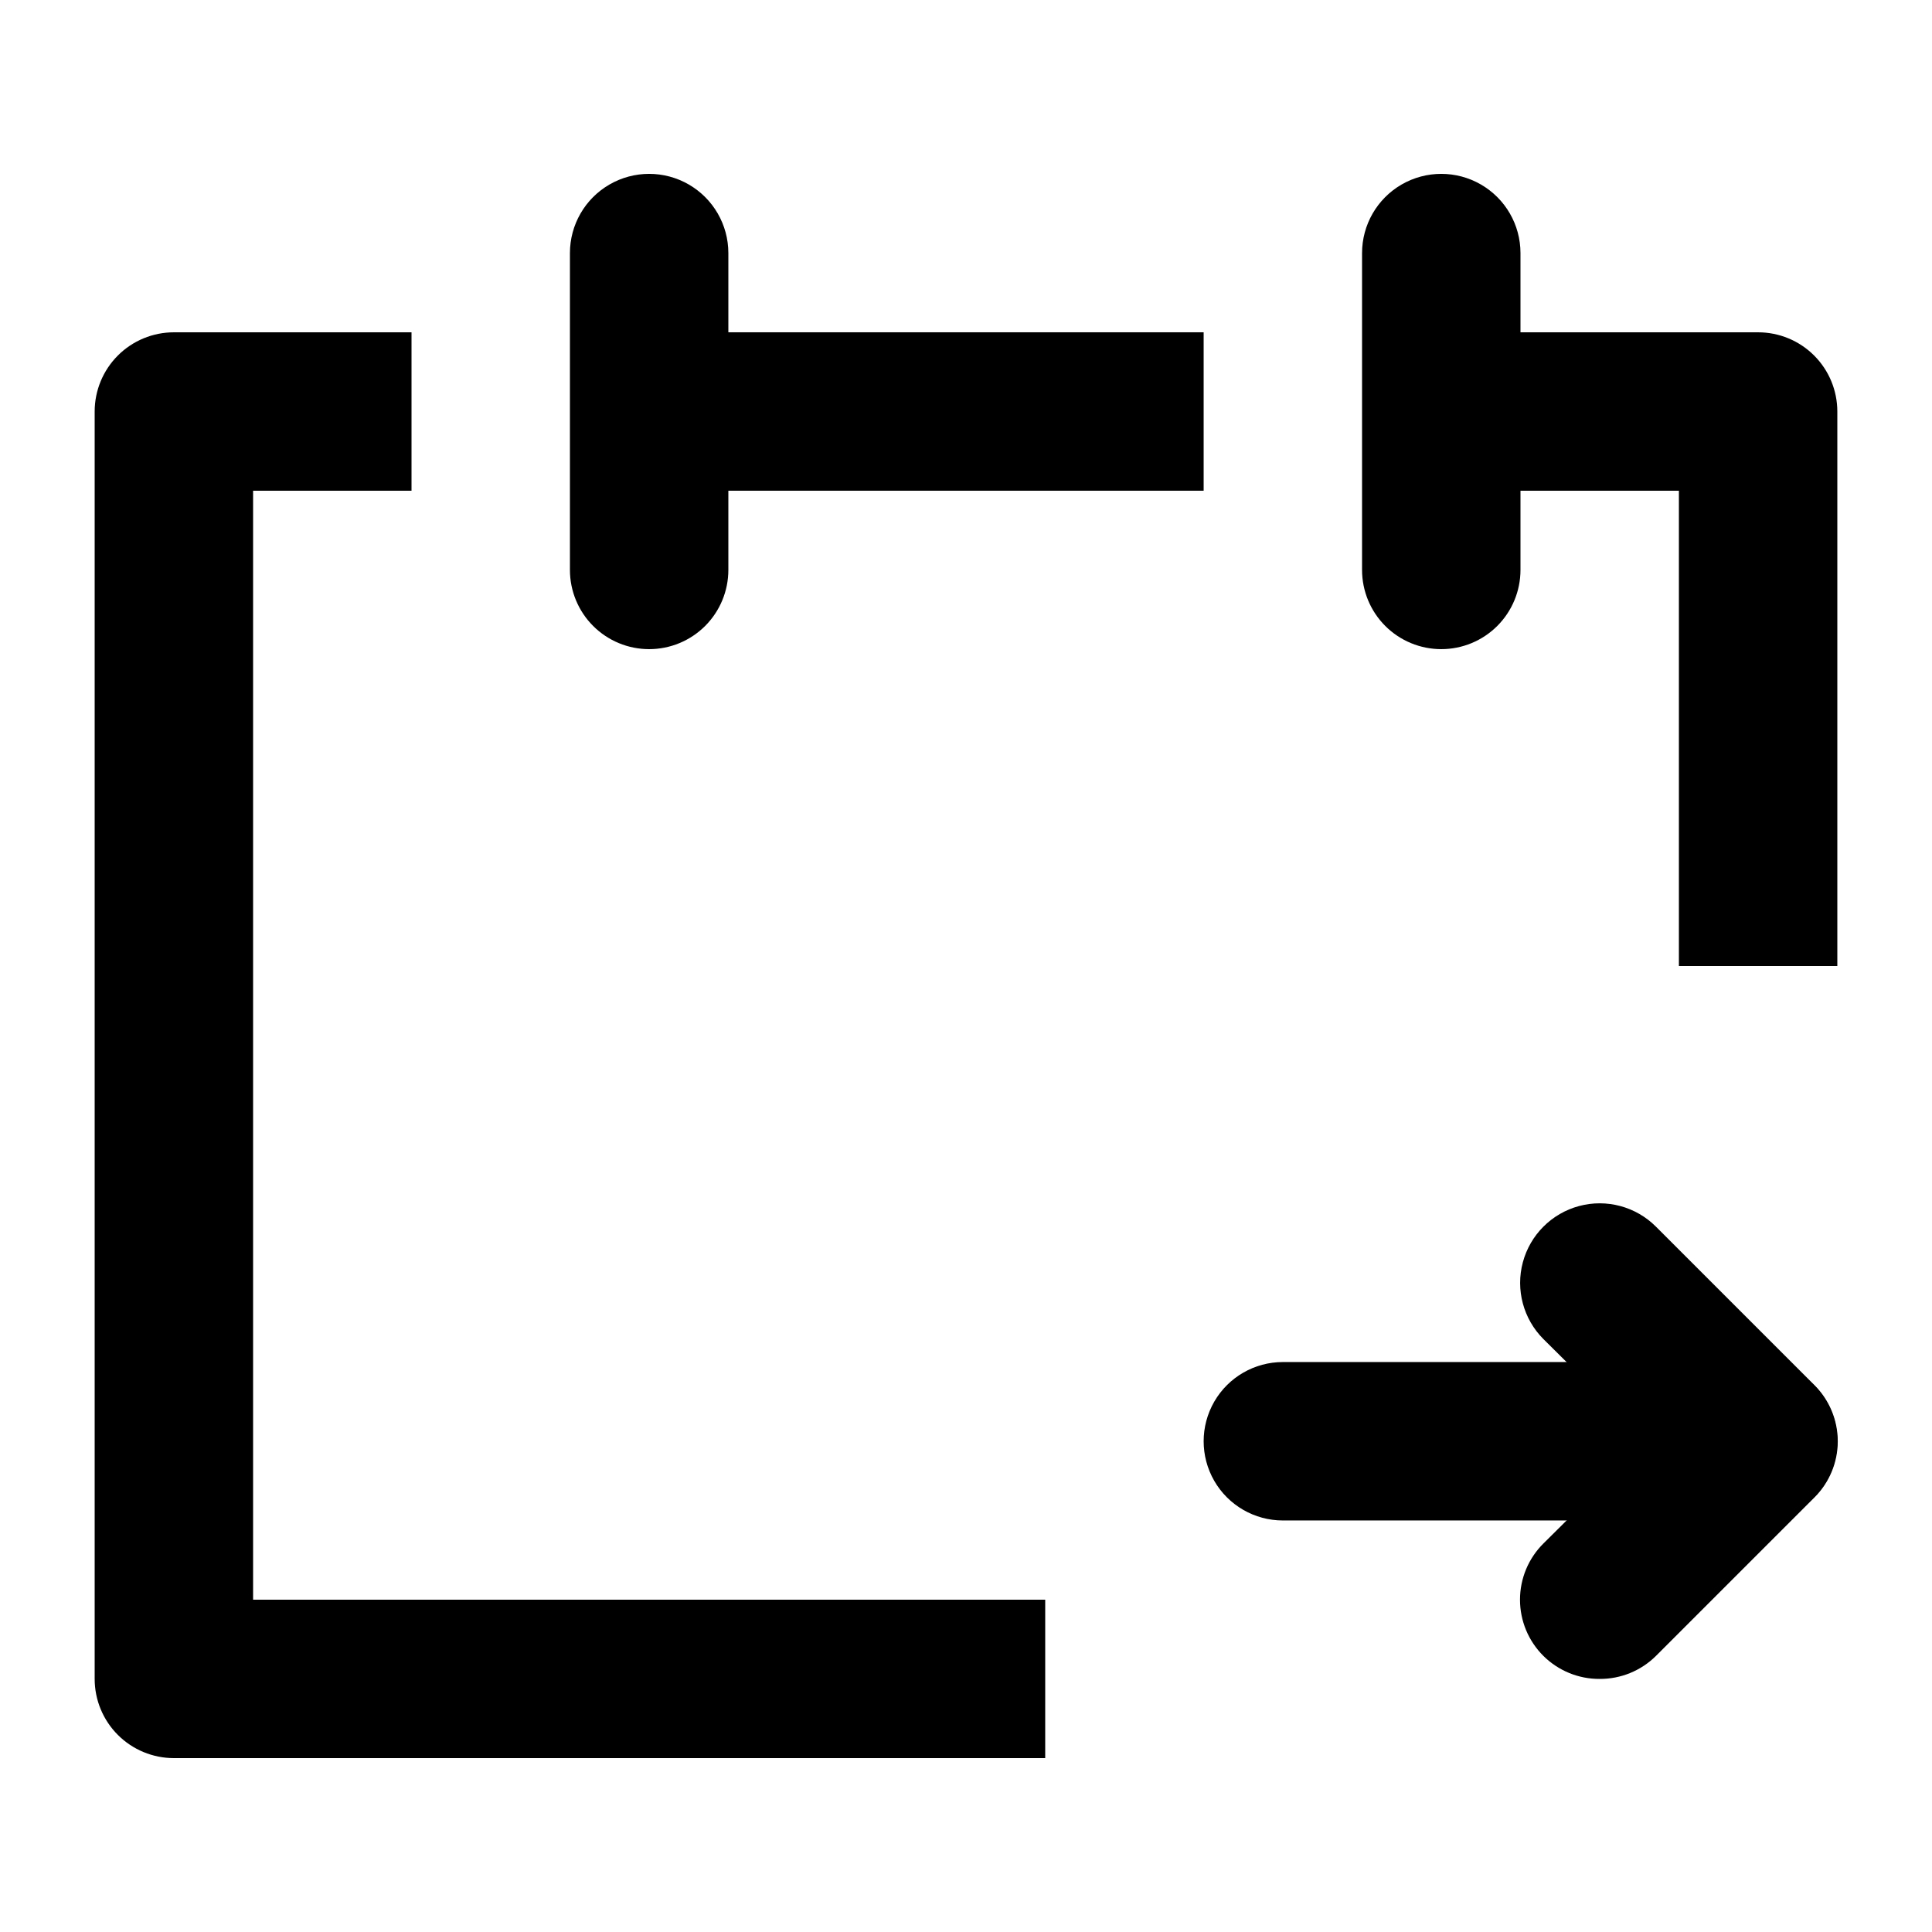 <?xml version="1.0" encoding="UTF-8"?>
<!-- Uploaded to: ICON Repo, www.svgrepo.com, Generator: ICON Repo Mixer Tools -->
<svg fill="#000000" width="800px" height="800px" version="1.1" viewBox="144 144 512 512" xmlns="http://www.w3.org/2000/svg">
 <g>
  <path d="m567.93 588.93c-5.578 0.035-10.941-2.156-14.902-6.086-3.977-3.941-6.211-9.309-6.211-14.906s2.234-10.961 6.211-14.902l27.289-27.082-27.289-27.078c-5.324-5.324-7.406-13.086-5.457-20.359 1.949-7.273 7.633-12.957 14.906-14.906 7.273-1.949 15.035 0.133 20.359 5.457l41.984 41.984c3.973 3.941 6.207 9.309 6.207 14.902 0 5.598-2.234 10.965-6.207 14.906l-41.984 41.984c-3.961 3.93-9.324 6.121-14.906 6.086z"/>
  <path d="m609.92 546.94h-125.95c-7.496 0-14.43-4-18.18-10.496-3.746-6.492-3.746-14.496 0-20.992 3.75-6.492 10.684-10.496 18.18-10.496h125.95c7.5 0 14.43 4.004 18.18 10.496 3.75 6.496 3.75 14.5 0 20.992-3.75 6.496-10.68 10.496-18.18 10.496z"/>
  <path d="m316.03 316.03c-5.57 0-10.906-2.211-14.844-6.148s-6.148-9.277-6.148-14.844v-83.969c0-7.5 4-14.43 10.496-18.18 6.492-3.75 14.496-3.75 20.992 0 6.492 3.75 10.496 10.68 10.496 18.18v83.969c0 5.566-2.211 10.906-6.148 14.844s-9.277 6.148-14.844 6.148z"/>
  <path d="m525.95 316.03c-5.566 0-10.906-2.211-14.844-6.148-3.934-3.938-6.148-9.277-6.148-14.844v-83.969c0-7.5 4.004-14.43 10.496-18.18 6.496-3.75 14.5-3.75 20.992 0 6.496 3.75 10.496 10.68 10.496 18.18v83.969c0 5.566-2.211 10.906-6.148 14.844-3.934 3.938-9.273 6.148-14.844 6.148z"/>
  <path d="m316.03 232.06h146.95v41.984h-146.95z"/>
  <path d="m420.99 609.92h-230.91c-5.566 0-10.906-2.211-14.844-6.148s-6.148-9.273-6.148-14.844v-335.87c0-5.566 2.211-10.906 6.148-14.844s9.277-6.148 14.844-6.148h62.977v41.984h-41.984v293.89h209.92z"/>
  <path d="m630.91 400h-41.984v-125.95h-62.977v-41.984h83.969c5.57 0 10.906 2.211 14.844 6.148s6.148 9.277 6.148 14.844z"/>
 </g>
</svg>
